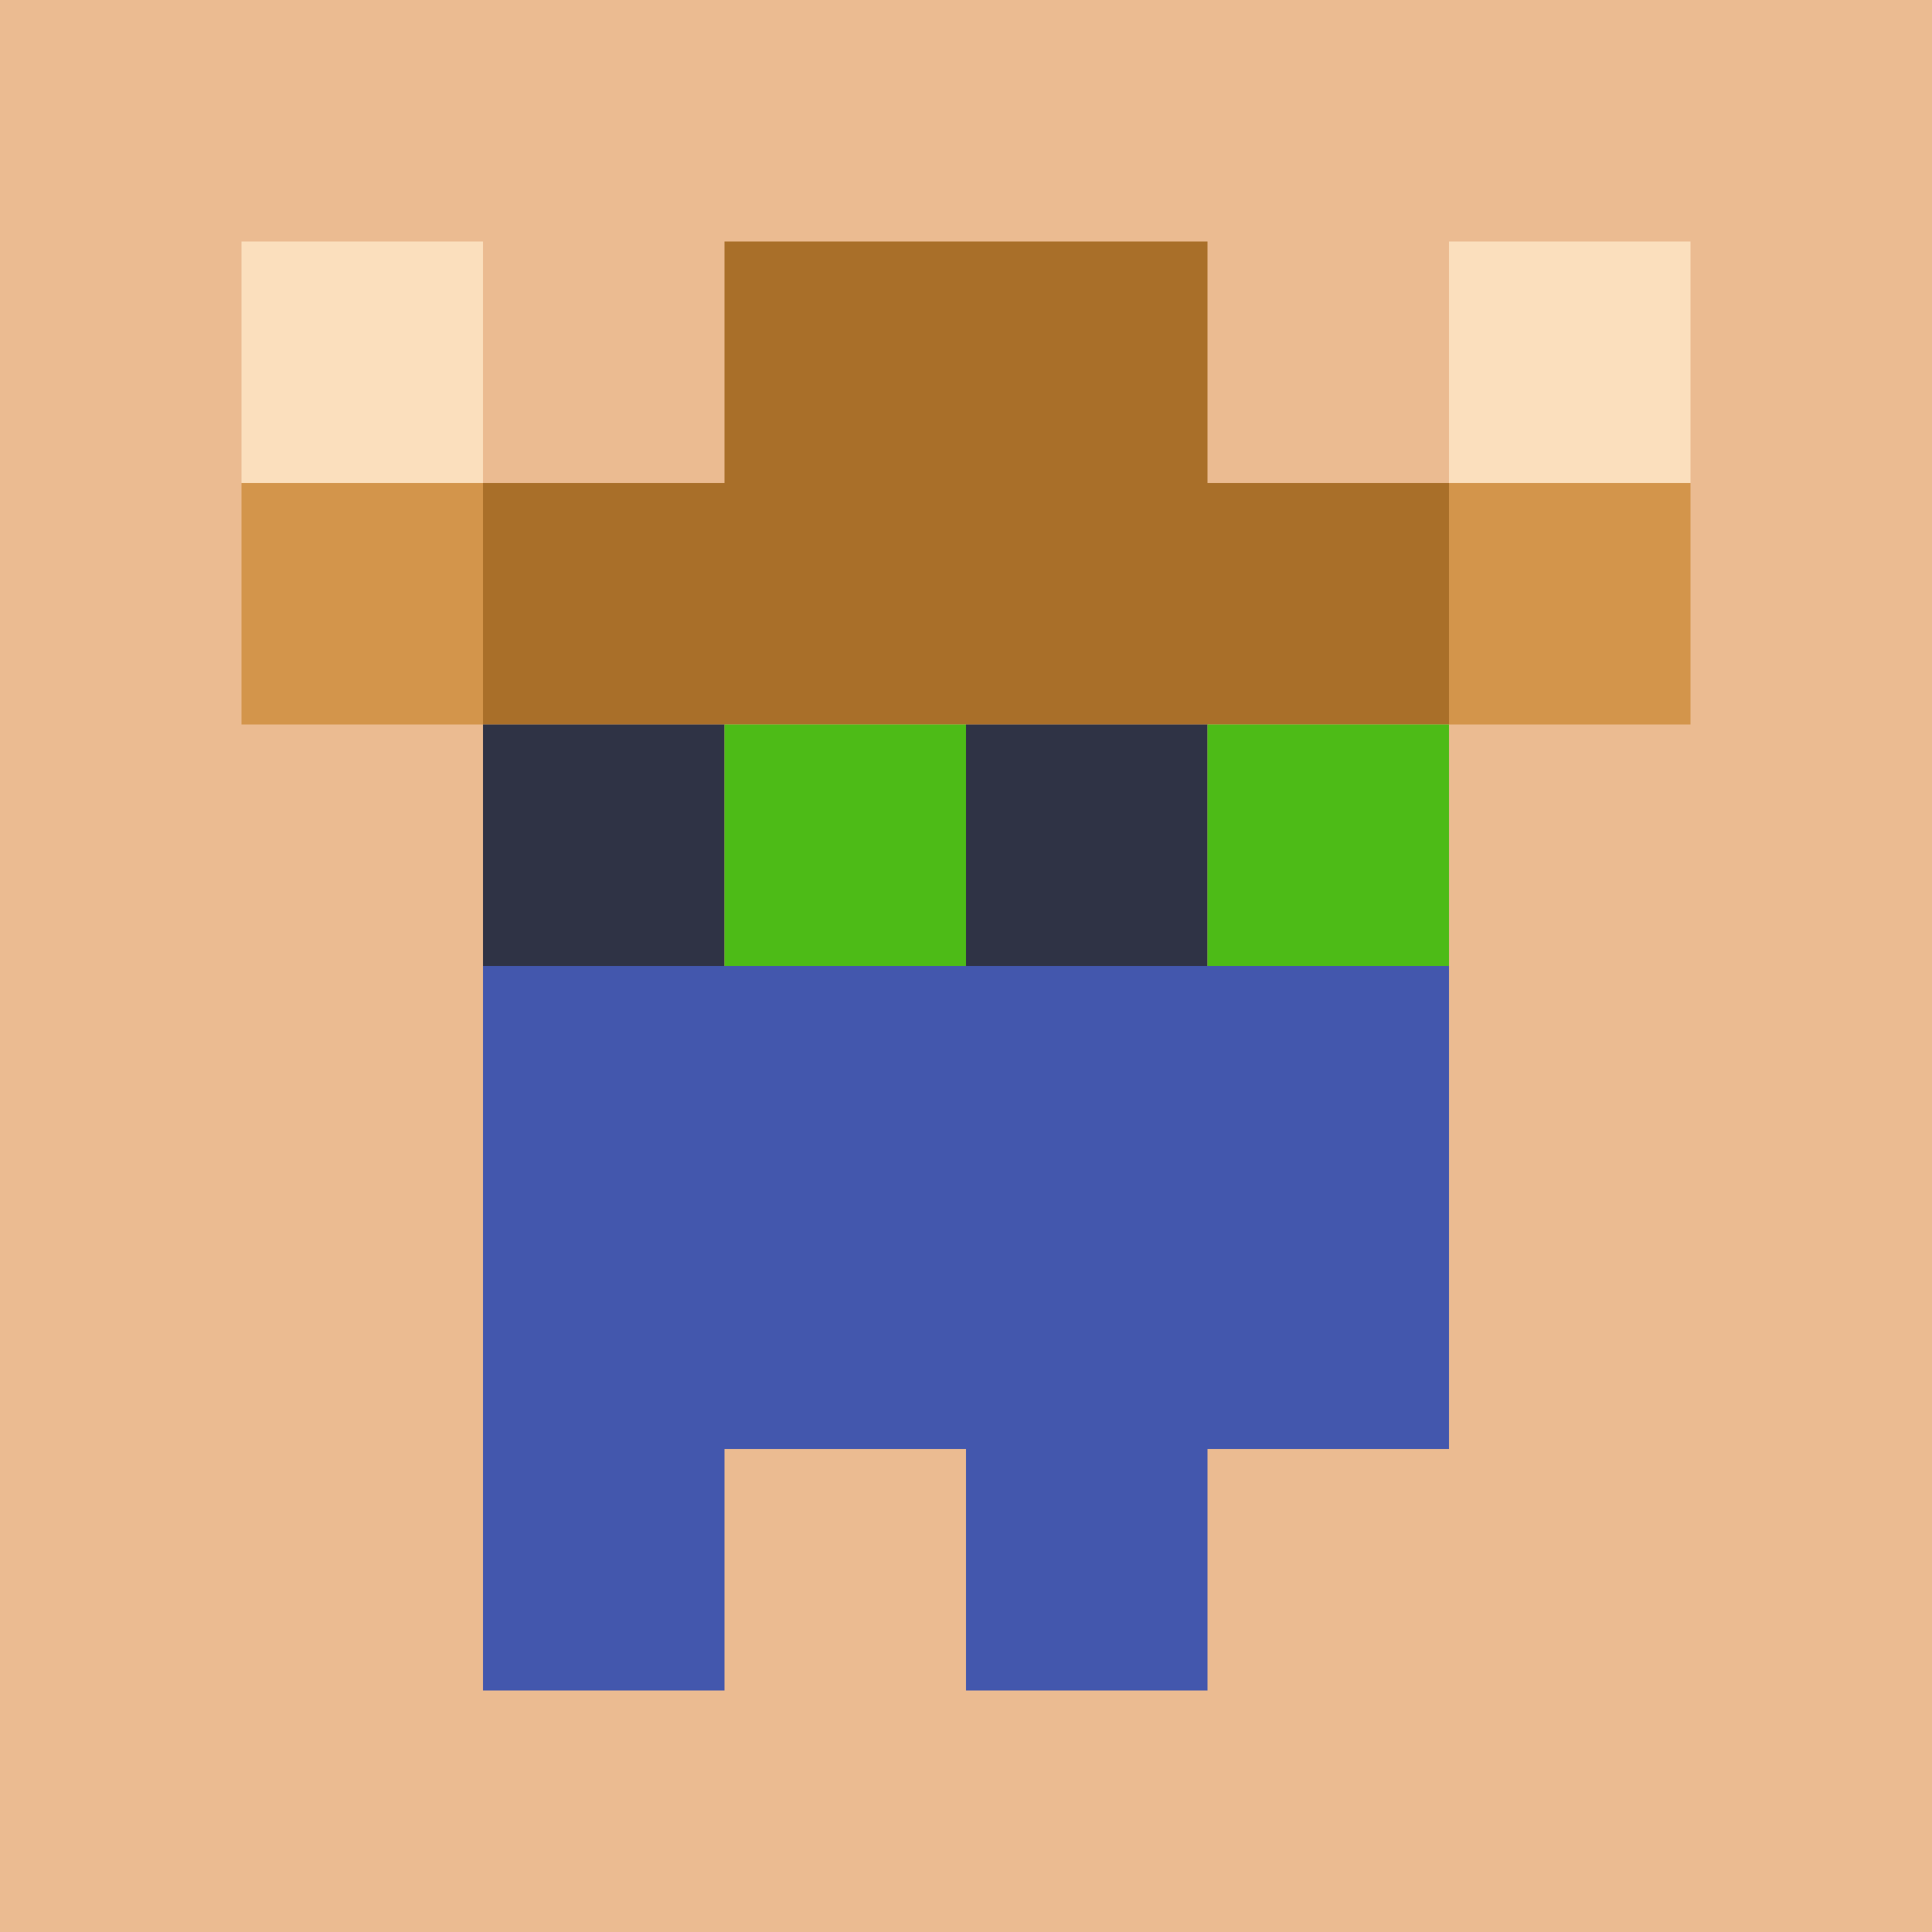 <?xml version="1.0" standalone="yes"?><svg xmlns="http://www.w3.org/2000/svg" width="512" height="512"><path style="fill:#ebbb91; stroke:none;" d="M0 0L0 512L512 512L512 0L0 0z"/><path style="fill:#fbdfbd; stroke:none;" d="M64 64L64 128L128 128L128 64L64 64z"/><path style="fill:#a96f29; stroke:none;" d="M192 64L192 128L128 128L128 192L384 192L384 128L320 128L320 64L192 64z"/><path style="fill:#fbdfbd; stroke:none;" d="M384 64L384 128L448 128L448 64L384 64z"/><path style="fill:#d3954b; stroke:none;" d="M64 128L64 192L128 192L128 128L64 128M384 128L384 192L448 192L448 128L384 128z"/><path style="fill:#2f3345; stroke:none;" d="M128 192L128 256L192 256L192 192L128 192z"/><path style="fill:#4dbb17; stroke:none;" d="M192 192L192 256L256 256L256 192L192 192z"/><path style="fill:#2f3345; stroke:none;" d="M256 192L256 256L320 256L320 192L256 192z"/><path style="fill:#4dbb17; stroke:none;" d="M320 192L320 256L384 256L384 192L320 192z"/><path style="fill:#4357ad; stroke:none;" d="M128 256L128 448L192 448L192 384L256 384L256 448L320 448L320 384L384 384L384 256L128 256z"/></svg>